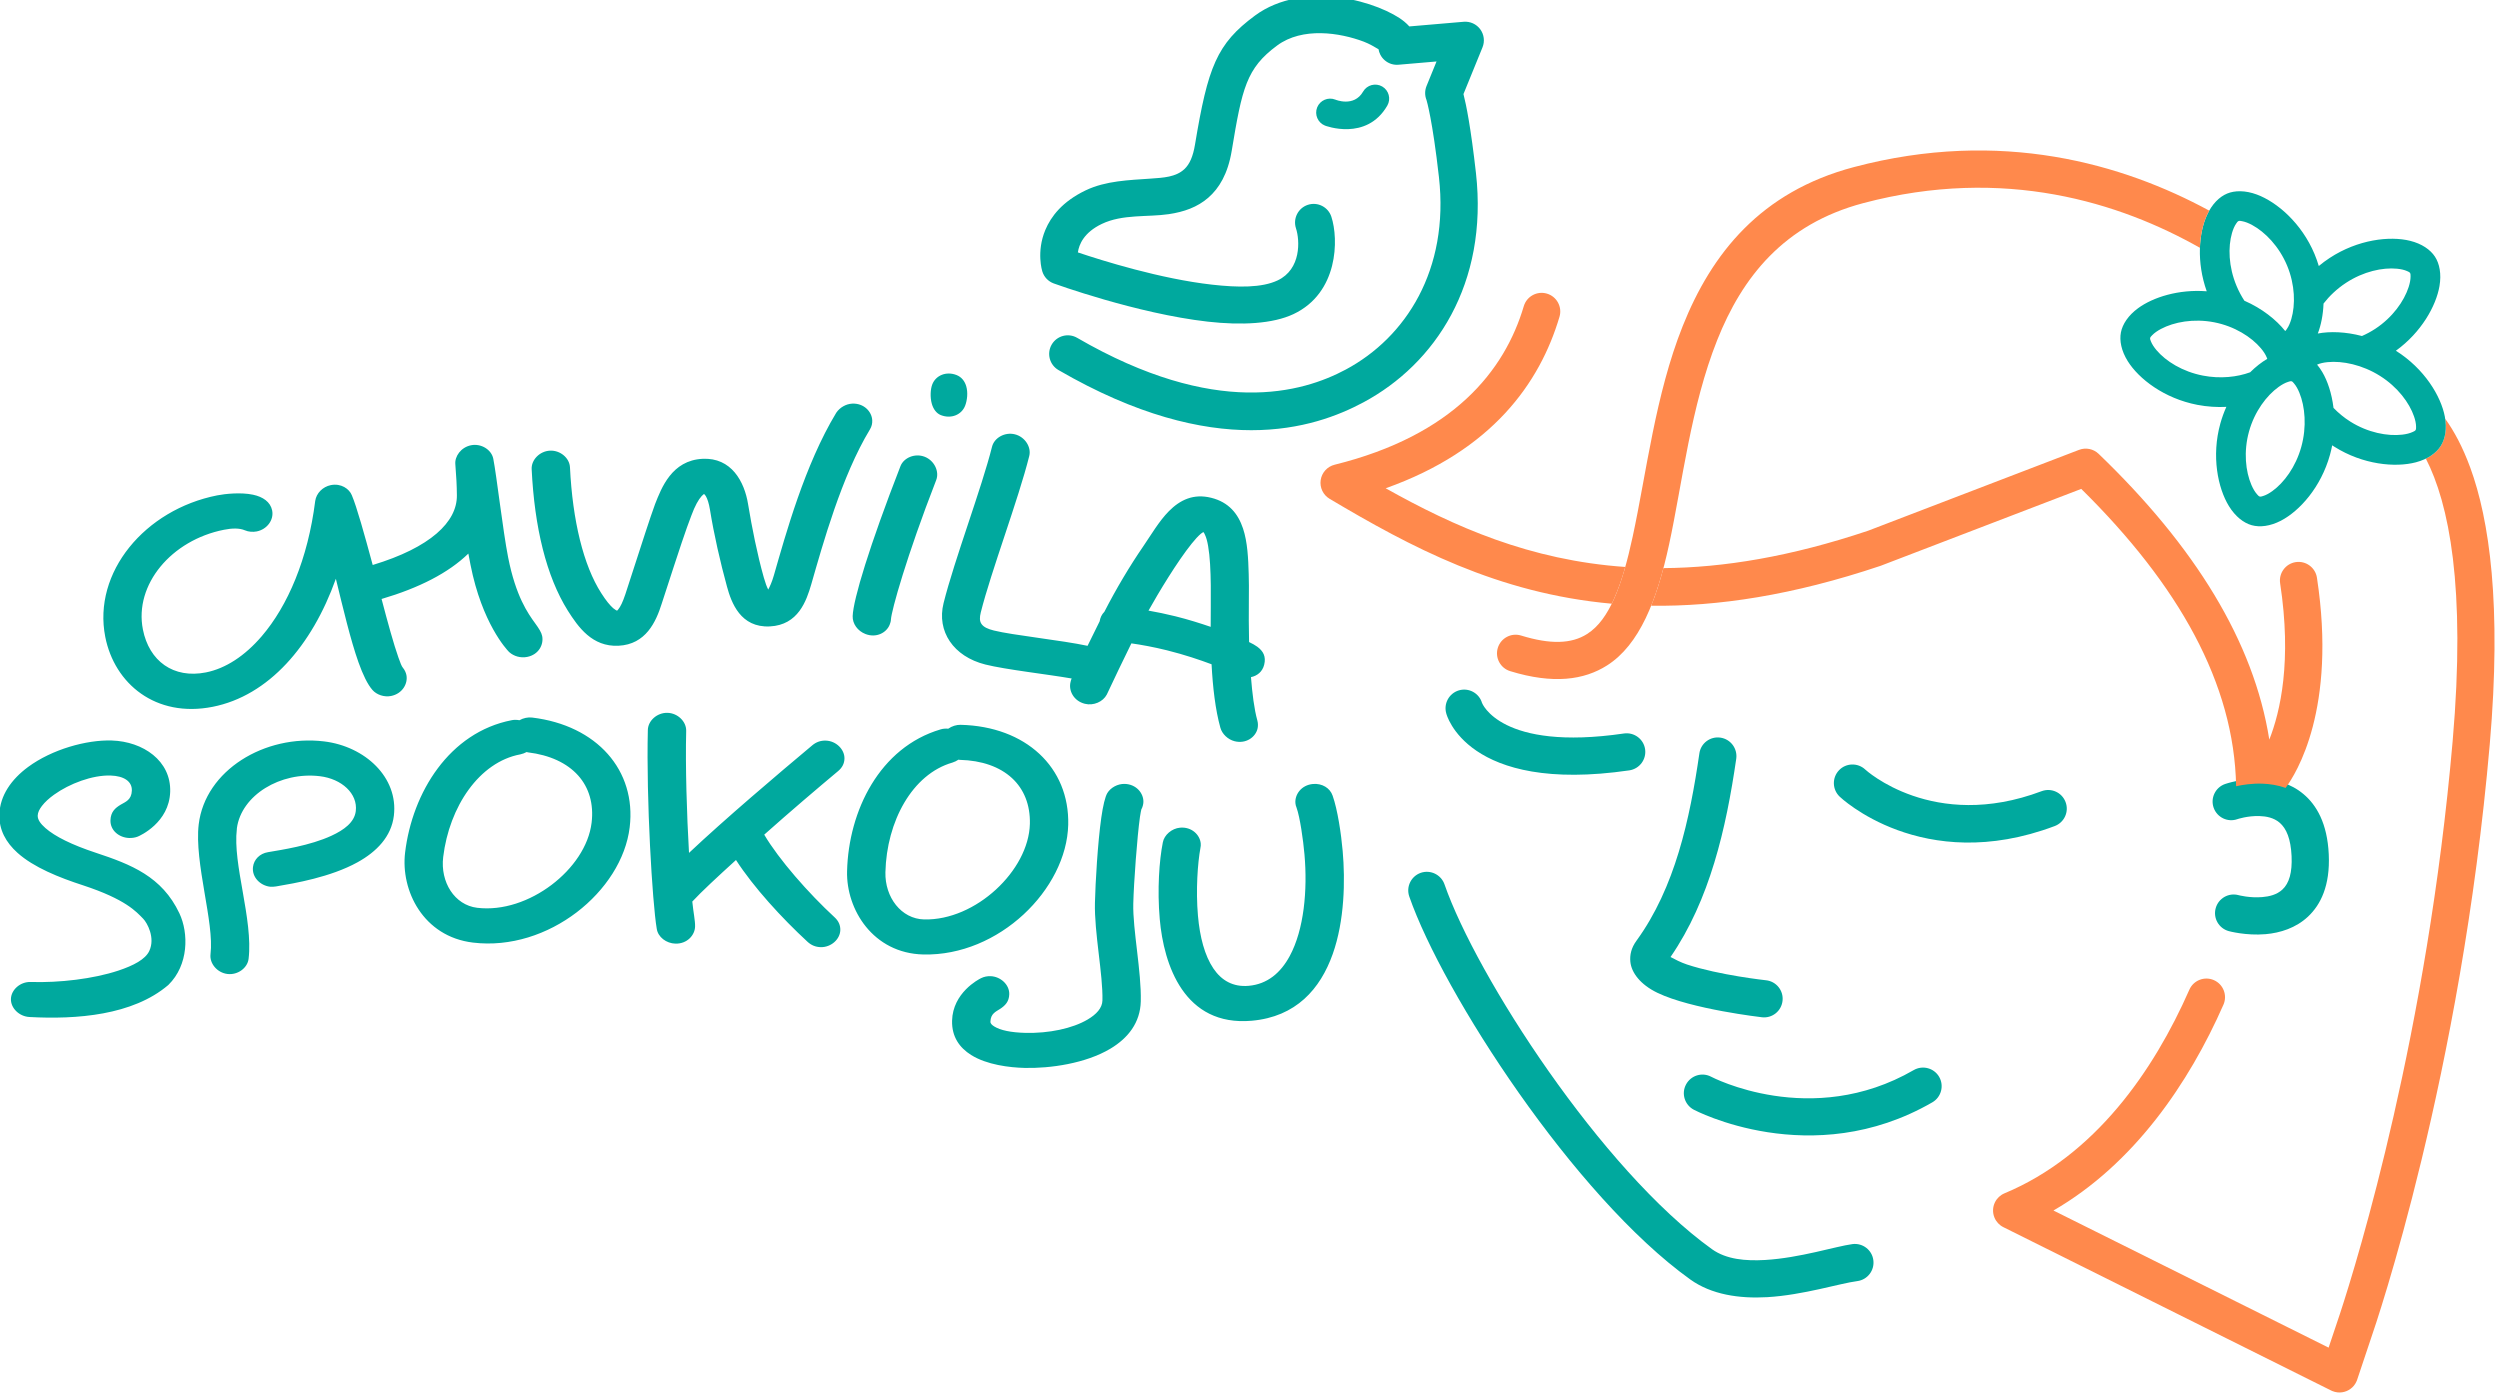 <?xml version="1.0" encoding="UTF-8" standalone="no"?> <svg xmlns="http://www.w3.org/2000/svg" xmlns:xlink="http://www.w3.org/1999/xlink" xmlns:serif="http://www.serif.com/" width="100%" height="100%" viewBox="0 0 559 313" version="1.1" xml:space="preserve" style="fill-rule:evenodd;clip-rule:evenodd;stroke-linejoin:round;stroke-miterlimit:2;"> <g transform="matrix(1,0,0,1,-401.258,-2088.54)"> <g transform="matrix(1.343,0,0,1.343,671.832,-5.581)"> <g transform="matrix(0.744,0,0,0.744,-501.569,1168.64)"> <path d="M622.926,743.945L622.891,743.961C623.601,743.608 624.306,743.494 625.009,743.511C627.197,743.564 629.265,745.364 629.212,747.541C629.172,749.219 628.296,750.085 627.166,750.833C626.264,751.43 625.041,751.864 624.997,753.689C624.986,754.125 625.35,754.451 625.875,754.776C627.231,755.615 629.597,756.121 632.836,756.2C638.07,756.326 643.341,755.224 646.742,753.216C648.686,752.067 650.022,750.661 650.063,748.938C650.204,743.138 648.222,733.764 648.385,727.072C648.496,722.477 649.003,713.722 649.808,708.031C650.183,705.379 650.67,703.351 651.156,702.541C651.897,701.308 653.469,700.447 655.032,700.484C655.032,700.484 655.036,700.484 655.036,700.484C657.655,700.548 659.278,702.593 659.231,704.515C659.219,705.037 659.06,705.681 658.763,706.208C658.737,706.322 658.566,707.104 658.456,707.89C657.835,712.321 657.081,722.532 656.966,727.279C656.826,733.079 658.806,742.454 658.644,749.146C658.528,753.921 655.798,757.366 651.858,759.728C646.318,763.05 638.335,764.179 632.647,764.041C629.296,763.96 624.192,763.358 620.681,761.149C618.103,759.528 616.329,757.091 616.416,753.481C616.567,747.235 622.314,744.234 622.926,743.945L622.972,743.924C622.964,743.928 622.948,743.935 622.926,743.945ZM693.499,705.79C693.348,705.471 693.274,705.078 693.248,704.79C693.08,702.875 694.57,700.731 697.18,700.502C699.202,700.325 700.992,701.392 701.575,703.116C702.686,706.236 703.489,711.679 703.825,715.51C704.404,722.108 704.261,731.055 701.594,738.565C698.83,746.351 693.404,752.611 683.469,753.483C668.337,754.811 663.783,740.933 662.89,730.749C662.308,724.123 662.779,717.589 663.575,713.585C663.878,711.912 665.581,710.442 667.442,710.279C670.051,710.05 671.892,711.902 672.06,713.817C672.085,714.107 672.08,714.511 671.986,714.853C671.383,718.165 670.932,724.211 671.44,729.999C671.856,734.737 672.941,738.91 674.906,741.807C676.711,744.467 679.289,745.975 682.784,745.669C687.001,745.299 689.966,742.725 691.969,739.019C695.187,733.064 695.978,724.279 695.275,716.26C694.99,713.015 694.269,707.932 693.499,705.79ZM432.256,712.587C432.944,712.609 433.634,712.499 434.192,712.274C434.655,712.088 441.226,709.168 441.444,702.246C441.663,695.302 435.373,690.991 428.366,690.771C422.705,690.592 414.987,692.757 409.651,696.692C405.914,699.449 403.352,703.069 403.219,707.295C403.11,710.746 404.68,713.579 407.289,715.92C410.882,719.146 416.524,721.424 422.013,723.202C431.504,726.338 433.832,729.053 435.396,730.65C436.291,731.564 438.156,734.915 436.761,737.882C435.888,739.74 433.241,741.135 429.845,742.264C424.268,744.117 416.654,745.013 410.219,744.81C407.891,744.737 405.868,746.55 405.804,748.595C405.74,750.633 407.626,752.522 409.943,752.649C420.496,753.228 433.044,752.267 440.988,745.513L441.054,745.453C445.567,741.021 445.617,733.908 443.499,729.432C439.6,721.193 432.679,718.499 424.776,715.886C419.433,714.12 415.664,712.246 413.535,710.376C412.417,709.395 411.769,708.485 411.798,707.565C411.82,706.865 412.185,706.148 412.737,705.423C413.404,704.55 414.347,703.693 415.461,702.894C418.929,700.406 424.035,698.482 428.118,698.611C431.091,698.705 432.93,699.916 432.865,701.976C432.798,704.082 431.413,704.51 430.377,705.127C429.121,705.876 428.137,706.762 428.079,708.614C428.006,710.929 430.06,712.518 432.256,712.587ZM456.371,710.391C456.372,710.445 456.369,710.501 456.363,710.557C455.879,714.572 456.792,719.583 457.678,724.629C458.609,729.933 459.514,735.274 458.989,739.633C458.744,741.669 456.571,743.298 454.259,743.02C451.947,742.741 450.222,740.643 450.467,738.607C450.904,734.978 449.991,729.923 449.117,724.757C448.198,719.332 447.315,713.792 447.828,709.529C449.281,697.459 462.565,689.37 475.877,690.973C485.062,692.079 492.529,699.04 491.5,707.591C490.935,712.285 487.65,715.657 483.354,718.03C477.33,721.356 469.329,722.715 465.156,723.424C464.735,723.494 464.178,723.537 463.772,723.488C461.599,723.226 459.697,721.365 459.972,719.08C460.175,717.395 461.487,716.068 463.317,715.765C466.385,715.236 472.753,714.297 477.539,712.081C480.361,710.775 482.675,709.082 482.978,706.565C483.449,702.655 479.825,699.349 474.939,698.761C466.127,697.7 457.38,703.005 456.371,710.391ZM613.844,688.286C614.363,688.122 614.953,688.079 615.561,688.129C616.377,687.549 617.404,687.24 618.329,687.262C632.931,687.616 642.717,696.796 642.406,709.623C642.058,724.043 626.914,739.065 609.969,738.655C598.716,738.383 592.711,728.578 592.917,720.036C593.245,706.485 600.217,692.317 613.844,688.286ZM550.321,732.868C549.339,727.07 547.959,703.908 548.334,688.403C548.384,686.353 550.391,684.524 552.72,684.58C555.048,684.636 556.964,686.561 556.915,688.61C556.72,696.656 557.046,707.192 557.546,715.922C565.49,708.431 577.393,698.324 585.148,691.836C586.011,691.114 587.006,690.766 588.133,690.794C590.465,690.85 592.384,692.775 592.334,694.824C592.309,695.891 591.857,696.827 590.927,697.604C586.363,701.423 580.179,706.676 574.378,711.843C577.654,717.395 584.279,724.947 590.135,730.348C591.026,731.17 591.432,732.127 591.406,733.193C591.357,735.242 589.347,737.072 587.014,737.016C585.888,736.989 584.911,736.593 584.084,735.83C578.342,730.534 572.015,723.64 568.058,717.514C563.935,721.265 560.361,724.57 558.282,726.813C558.533,729.346 558.937,731.042 558.904,732.407C558.858,734.328 557.136,736.293 554.512,736.229C552.494,736.181 550.583,734.773 550.321,732.868ZM517.876,686.228C518.408,686.114 519,686.128 519.6,686.235C520.468,685.736 521.52,685.526 522.438,685.637C536.94,687.383 545.804,697.456 544.271,710.195C542.547,724.516 526.038,738.023 509.209,735.997C498.034,734.651 492.992,724.318 494.014,715.835C495.634,702.377 503.927,688.94 517.876,686.228ZM617.838,695.062C617.447,695.334 616.98,695.555 616.506,695.708L616.467,695.72C607.506,698.307 601.773,708.866 601.498,720.244C601.362,725.856 605.029,730.689 610.159,730.813C615.944,730.953 621.787,728.205 626.228,724.128C630.646,720.071 633.698,714.684 633.826,709.416C633.928,705.172 632.504,701.658 629.822,699.184C627.083,696.658 623.072,695.224 618.139,695.104C618.052,695.102 617.946,695.083 617.838,695.062ZM521.205,693.354C520.79,693.588 520.303,693.763 519.817,693.87L519.777,693.879C510.61,695.598 503.896,705.561 502.535,716.861C501.864,722.435 505.053,727.595 510.147,728.209C515.893,728.9 521.971,726.723 526.781,723.089C531.566,719.472 535.119,714.4 535.749,709.169C536.256,704.955 535.174,701.32 532.74,698.602C530.255,695.826 526.399,694.015 521.501,693.425C521.414,693.415 521.311,693.385 521.205,693.354ZM643.183,676.896C637.652,675.94 628.388,674.901 623.872,673.771C616.708,671.98 612.938,666.327 614.512,660.034C616.936,650.335 623.039,634.288 625.359,625.024C625.857,623.035 628.216,621.69 630.475,622.255C632.735,622.82 634.184,625.117 633.686,627.106C631.24,636.891 625.137,652.938 622.838,662.116C622.567,663.2 622.552,664.048 622.999,664.695C623.488,665.402 624.426,665.824 625.775,666.161C629.918,667.197 640.889,668.335 646.736,669.585C647.614,667.782 648.52,665.938 649.442,664.096C649.56,663.32 649.912,662.539 650.497,661.969C653.161,656.771 656.208,651.675 659.164,647.37C660.932,644.798 662.713,641.697 664.935,639.454C667.416,636.951 670.416,635.46 674.414,636.46C678.342,637.442 680.424,640.027 681.531,643.351C682.539,646.379 682.697,650.057 682.797,653.539C682.931,656.234 682.719,662.255 682.877,668.74C683.577,669.075 684.201,669.411 684.706,669.781C686.056,670.772 686.716,671.986 686.258,673.821C685.862,675.404 684.673,676.313 683.302,676.592C683.595,680.255 684.014,683.725 684.739,686.328C684.908,686.934 684.894,687.635 684.761,688.166C684.295,690.03 682.187,691.571 679.645,690.935C678.129,690.556 676.843,689.308 676.457,687.923C675.334,683.904 674.753,678.841 674.484,673.713C671.852,672.727 668.502,671.589 664.518,670.592C661.564,669.854 658.635,669.327 656.541,669.036C654.579,673.008 652.728,676.908 651.059,680.45C651.051,680.466 651.043,680.482 651.035,680.498C650.192,682.103 648.073,683.042 646.133,682.556C643.591,681.921 642.456,679.57 642.922,677.705L643.03,677.272C643.052,677.187 643.082,677.105 643.12,677.026L643.183,676.896ZM613.844,688.286L613.824,688.293L613.855,688.283L613.844,688.286ZM517.876,686.228L517.855,686.233L517.887,686.226L517.876,686.228ZM505.256,628.98C505.075,627.203 506.508,625.148 508.777,624.7C511.063,624.249 513.351,625.709 513.747,627.717C514.49,631.478 515.9,643.854 517.072,649.805C518.794,658.526 521.492,662.307 523.112,664.541C523.969,665.725 524.528,666.587 524.688,667.402C525.063,669.298 523.922,671.556 521.332,672.068C519.836,672.363 518.338,671.907 517.311,670.992C517.289,670.972 517.267,670.951 517.246,670.929C516.709,670.376 511.228,664.516 508.652,651.467C508.505,650.723 508.334,649.857 508.169,648.942C503.717,653.273 497.156,656.622 488.747,659.102C490.128,664.378 491.477,669.264 492.517,672.197C492.924,673.345 493.234,674.16 493.505,674.475C493.916,674.952 494.202,675.592 494.308,676.128C494.68,678.014 493.429,680.306 490.858,680.813C489.325,681.116 487.63,680.534 486.698,679.453C485.624,678.231 484.569,676.056 483.579,673.271C481.801,668.271 480.143,661.223 478.519,654.578C473.173,669.583 463.463,680.762 450.945,683.234C438.194,685.751 428.982,678.057 426.918,667.602C424.062,653.134 435.804,639.106 451.962,635.916C453.749,635.563 457.281,635.194 459.983,635.769C462.209,636.243 463.867,637.386 464.256,639.265L464.264,639.301C464.685,641.435 463.096,643.534 460.807,643.986C459.972,644.151 458.952,644.083 458.18,643.74C456.909,643.203 455.294,643.254 453.482,643.612C441.738,645.93 433.352,655.874 435.339,665.94C436.03,669.442 437.728,672.219 440.183,673.927C442.63,675.629 445.814,676.251 449.426,675.538C453.849,674.665 458.155,671.834 461.922,667.445C467.754,660.652 472.263,650.162 473.899,637.16C474.143,635.448 475.577,633.978 477.399,633.618C479.687,633.167 481.515,634.455 482.088,635.88C483.185,638.437 484.93,644.71 486.764,651.496C493.223,649.541 497.938,647.142 501.063,644.456C504.149,641.804 505.632,638.902 505.602,635.908C505.585,633.756 505.47,631.624 505.256,628.98ZM575.275,656.996C575.589,656.42 576.106,655.339 576.538,653.811C579.172,644.667 583.454,629.056 590.482,617.453C590.494,617.433 590.507,617.413 590.52,617.394C591.304,616.25 592.668,615.454 594.064,615.387C596.686,615.259 598.454,617.182 598.548,619.101C598.581,619.782 598.455,620.47 598.028,621.166C591.681,631.653 587.493,646.835 584.902,655.829C583.825,659.491 582.009,664.932 575.633,665.242C569.07,665.56 567.028,659.939 566.045,656.338C564.552,650.915 563.118,644.588 562.239,639.14C561.987,637.622 561.656,636.664 561.302,636.07C561.179,635.864 561.004,635.691 560.916,635.61C560.882,635.628 560.843,635.65 560.814,635.67C560.68,635.765 560.542,635.893 560.396,636.051C559.666,636.844 558.869,638.263 558.078,640.415C556.729,643.956 555.843,646.585 551.436,660.159C550.155,664.214 547.891,669.27 541.768,669.567C535.855,669.854 532.733,665.341 530.428,661.715C525.603,654.018 522.965,643.032 522.334,630.041C522.235,627.993 524.104,626.023 526.43,625.91C528.756,625.797 530.808,627.577 530.907,629.625C531.487,641.564 533.923,651.599 537.91,657.796C538.978,659.479 539.866,660.537 540.578,661.163C540.911,661.456 541.33,661.675 541.427,661.723C541.508,661.693 541.587,661.584 541.728,661.412C542.188,660.852 542.704,659.839 543.294,658.068C547.726,644.417 548.609,641.598 549.956,637.86L549.971,637.822C551.367,634.31 553.664,628.072 560.588,627.736C567.011,627.424 569.946,632.795 570.768,637.902C571.625,643.091 572.826,649.15 574.287,654.309C574.642,655.556 574.958,656.384 575.24,656.931L575.275,656.996ZM602.735,663.673C602.723,664.097 602.6,664.476 602.455,664.849C601.759,666.637 599.476,667.892 597.031,666.941C595.293,666.265 594.114,664.661 594.171,662.93C594.301,659.2 597.919,647.233 604.864,629.383C605.607,627.472 608.117,626.434 610.287,627.279C612.458,628.123 613.606,630.585 612.863,632.496C606.218,649.574 602.855,661.702 602.735,663.673ZM672.638,644.131C672.506,644.209 672.249,644.367 672.063,644.525C671.471,645.027 670.785,645.786 670.039,646.711C666.802,650.727 662.581,657.742 660.373,661.705C662.205,662.033 664.325,662.458 666.42,662.982C669.284,663.698 671.979,664.549 674.286,665.339C674.275,659.878 674.549,652.007 673.711,647.234C673.533,646.216 673.309,645.353 673.001,644.718C672.88,644.467 672.789,644.241 672.638,644.131ZM617.405,608.986C615.098,608.089 612.771,609.059 611.982,611.087C611.579,612.124 611.465,613.958 611.883,615.424C612.228,616.637 612.937,617.581 613.913,617.961C616.219,618.858 618.546,617.887 619.335,615.86C619.811,614.638 619.997,612.885 619.581,611.485C619.243,610.346 618.536,609.427 617.405,608.986Z" style="fill:rgb(0,169,158);fill-rule:nonzero;"></path> </g> <g transform="matrix(1.075,0,0,1.075,-4402.41,-2150.43)"> <path d="M4131.85,3561.41C4131.85,3561.41 4134.93,3573.9 4160.2,3570.21C4161.78,3569.97 4162.87,3568.51 4162.64,3566.93C4162.41,3565.36 4160.94,3564.27 4159.36,3564.5C4140.22,3567.3 4137.38,3559.76 4137.38,3559.76C4136.93,3558.24 4135.32,3557.37 4133.8,3557.82C4132.27,3558.28 4131.4,3559.88 4131.85,3561.41Z" style="fill:rgb(0,169,158);"></path> </g> <g transform="matrix(1.075,0,0,1.075,-4411.24,-2157.03)"> <path d="M4174.79,3605.26C4175.44,3605.61 4176.44,3606.12 4177.32,3606.41C4182.36,3608.08 4189.59,3608.86 4189.59,3608.86C4191.17,3609.03 4192.32,3610.46 4192.14,3612.04C4191.97,3613.62 4190.55,3614.77 4188.96,3614.59C4188.96,3614.59 4178.01,3613.34 4172.76,3610.8C4170.12,3609.53 4168.73,3607.68 4168.57,3605.99C4168.47,3604.97 4168.69,3603.86 4169.52,3602.73C4175.49,3594.51 4177.77,3583.97 4179.26,3573.72C4179.48,3572.14 4180.95,3571.05 4182.52,3571.28C4184.1,3571.51 4185.19,3572.97 4184.97,3574.55C4183.4,3585.37 4180.87,3596.43 4174.79,3605.26Z" style="fill:rgb(0,169,158);"></path> </g> <g transform="matrix(1.075,0,0,1.075,-4417.75,-2145.93)"> <path d="M4207.05,3570.1C4207.05,3570.1 4219.82,3582.39 4240.35,3574.65C4241.84,3574.09 4242.6,3572.42 4242.03,3570.93C4241.47,3569.44 4239.81,3568.69 4238.32,3569.25C4221.51,3575.58 4211.01,3565.9 4211.01,3565.9C4209.85,3564.81 4208.02,3564.86 4206.93,3566.02C4205.84,3567.18 4205.89,3569 4207.05,3570.1Z" style="fill:rgb(0,169,158);"></path> </g> <g transform="matrix(1.075,0,0,1.075,-4414.73,-2157.03)"> <path d="M4137.58,3595.9C4142.76,3610.79 4163.12,3642.31 4181.1,3655.2C4184.36,3657.54 4188.66,3658.19 4193.02,3657.94C4198.61,3657.61 4204.25,3655.8 4206.97,3655.45C4208.55,3655.24 4209.66,3653.79 4209.45,3652.21C4209.25,3650.63 4207.8,3649.52 4206.22,3649.72C4203.59,3650.07 4198.11,3651.86 4192.68,3652.18C4189.69,3652.35 4186.7,3652.11 4184.46,3650.51C4167.34,3638.23 4147.96,3608.19 4143.03,3594C4142.5,3592.5 4140.86,3591.7 4139.35,3592.22C4137.85,3592.75 4137.05,3594.39 4137.58,3595.9Z" style="fill:rgb(0,169,158);"></path> </g> <g transform="matrix(1.075,0,0,1.075,-4411.24,-2161.09)"> <path d="M4178.39,3632.68C4178.39,3632.68 4196.61,3642.37 4215.34,3631.54C4216.72,3630.74 4217.19,3628.98 4216.4,3627.6C4215.6,3626.22 4213.83,3625.75 4212.45,3626.55C4196.56,3635.74 4181.09,3627.58 4181.09,3627.58C4179.68,3626.83 4177.94,3627.37 4177.19,3628.78C4176.44,3630.18 4176.98,3631.93 4178.39,3632.68Z" style="fill:rgb(0,169,158);"></path> </g> <g transform="matrix(0.744,0,0,0.744,-501.569,1168.64)"> <path d="M927.001,819.051C931.068,806.627 946.543,756.126 952.215,690.919C955.225,656.308 951.361,637.684 946.219,627.693C947.737,626.95 948.866,625.954 949.555,624.861C950.498,623.368 950.924,621.244 950.546,618.763C952.526,621.515 954.463,625.083 956.156,629.708C960.402,641.306 963.238,660.351 960.517,691.641C954.067,765.794 935.105,821.217 933.928,824.603L930.862,833.768C930.828,833.872 930.791,833.976 930.749,834.078L930.731,834.12C930.578,834.486 930.378,834.819 930.139,835.115L930.115,835.144L930.105,835.157L930.082,835.185C929.654,835.694 929.118,836.084 928.525,836.337L928.494,836.35L928.476,836.357L928.444,836.37C927.847,836.611 927.192,836.715 926.53,836.657L926.494,836.653L926.477,836.652L926.44,836.648C926.062,836.607 925.684,836.513 925.317,836.363L925.275,836.346C925.173,836.303 925.073,836.256 924.976,836.206L851.675,799.676C851.217,799.448 850.819,799.147 850.489,798.793C850.159,798.44 849.885,798.023 849.688,797.551C849.45,796.981 849.348,796.388 849.368,795.807C849.387,795.227 849.528,794.642 849.804,794.089C850.032,793.631 850.333,793.233 850.687,792.903C851.04,792.573 851.457,792.299 851.929,792.102C872.194,783.648 885.312,764.687 893.297,746.534C894.222,744.429 896.683,743.471 898.788,744.397C900.893,745.323 901.851,747.784 900.925,749.889C893.199,767.455 880.9,785.521 862.882,795.951L924.46,826.638L925.954,822.173C925.972,822.113 925.992,822.054 926.013,821.994L926.044,821.905L926.954,819.185C926.969,819.14 926.985,819.095 927.001,819.051Z" style="fill:rgb(255,137,76);"></path> </g> <g transform="matrix(0.761,0,0,0.761,-5177.39,955.295)"> <path d="M6828.54,821.158C6828.54,821.158 6837.62,824.683 6842.18,816.78C6843.02,815.318 6842.52,813.446 6841.06,812.603C6839.6,811.759 6837.72,812.262 6836.88,813.724C6834.87,817.21 6830.81,815.478 6830.81,815.478C6829.24,814.852 6827.46,815.615 6826.83,817.182C6826.21,818.749 6826.97,820.531 6828.54,821.158Z" style="fill:rgb(0,169,158);"></path> </g> <g transform="matrix(0.744,0,0,0.744,-501.569,1168.64)"> <path d="M711.849,536.083C711.077,535.608 709.737,534.834 708.541,534.384C703.212,532.375 694.841,531.045 689.152,535.251C682.268,540.34 681.325,544.769 678.993,558.807C678.134,563.981 676.177,567.189 673.75,569.304C671.308,571.431 668.281,572.488 664.903,572.987C660.181,573.684 654.572,572.946 649.924,575.17C645.906,577.091 644.816,579.778 644.567,581.546C649.967,583.365 663.02,587.463 674.609,588.765C680.365,589.412 685.729,589.485 689.269,587.81C694.573,585.302 694.252,578.824 693.375,576.161C692.656,573.977 693.845,571.619 696.029,570.9C698.213,570.181 700.571,571.37 701.29,573.554C702.95,578.593 702.868,590.597 692.832,595.343C688.198,597.535 681.212,597.893 673.678,597.047C657.732,595.254 639.163,588.489 639.163,588.489C638.533,588.259 637.992,587.893 637.561,587.436C637.13,586.98 636.795,586.419 636.602,585.777C636.602,585.777 635.214,581.453 637.289,576.509C638.548,573.51 641.079,570.162 646.328,567.652C650.822,565.503 656.012,565.374 660.84,565.032C663.718,564.828 666.469,564.703 668.396,562.913C669.593,561.8 670.34,560.046 670.773,557.441C673.669,540.008 675.649,534.87 684.198,528.55C689.64,524.527 696.749,523.678 703.172,524.519C709.503,525.349 715.076,527.818 717.603,529.889C718.039,530.247 718.417,530.61 718.74,530.976L730.9,529.934C732.345,529.81 733.751,530.447 734.611,531.615C735.471,532.783 735.662,534.314 735.114,535.658L730.855,546.113C731.472,548.508 732.503,553.595 733.648,563.777C736.434,588.559 724.518,606.507 708.456,615.104C697.45,620.996 675.327,628.233 640.22,607.869C638.231,606.715 637.553,604.163 638.706,602.174C639.86,600.185 642.412,599.507 644.401,600.66C675.375,618.627 694.814,612.955 704.524,607.757C717.959,600.565 727.697,585.439 725.367,564.708C723.927,551.897 722.632,547.603 722.582,547.439C722.179,546.438 722.181,545.317 722.589,544.314L724.828,538.818L716.314,539.548C715.786,539.593 715.272,539.538 714.792,539.397L714.768,539.39L714.718,539.375L714.691,539.367L714.671,539.36L714.644,539.351L714.595,539.335L714.572,539.326C714.099,539.16 713.65,538.905 713.247,538.56C712.836,538.208 712.511,537.793 712.273,537.342L712.272,537.34L712.233,537.263C712.05,536.898 711.918,536.502 711.849,536.083Z" style="fill:rgb(0,169,158);"></path> </g> <g transform="matrix(0.744,0,0,0.744,-501.569,1168.64)"> <path d="M939.513,603.549L939.52,603.553C945.903,607.581 949.605,613.712 950.471,618.319C950.972,620.991 950.554,623.279 949.555,624.861C948.562,626.436 946.654,627.811 943.988,628.516C939.379,629.736 932.122,629.053 925.75,625.033C925.585,624.928 925.421,624.822 925.259,624.715C925.124,625.421 924.96,626.13 924.763,626.84C922.748,634.114 917.945,639.427 913.783,641.585C911.37,642.836 909.058,643.095 907.255,642.595C905.46,642.098 903.594,640.668 902.15,638.319C899.652,634.257 898.213,627.112 900.225,619.851C900.588,618.541 901.045,617.293 901.576,616.111C899.487,616.215 897.292,616.085 895.069,615.655C887.658,614.221 881.982,609.852 879.502,605.874C878.064,603.567 877.623,601.283 877.979,599.447C878.333,597.618 879.611,595.645 881.839,594.019C885.179,591.581 890.896,589.754 897.181,590.246C894.86,583.718 895.411,577.202 897.228,573.208C898.353,570.734 900.011,569.102 901.738,568.382C903.457,567.664 905.808,567.636 908.395,568.592C912.867,570.244 918.412,574.974 921.314,581.928C921.683,582.813 921.997,583.703 922.259,584.59C923.025,583.954 923.84,583.348 924.703,582.783C931.016,578.647 938.131,577.823 942.682,578.948C945.321,579.6 947.229,580.931 948.254,582.496C949.275,584.054 949.733,586.359 949.269,589.078C948.508,593.528 945.211,599.43 939.513,603.549ZM916.179,610.387C916.385,610.445 916.531,610.653 916.713,610.862C917.175,611.396 917.574,612.112 917.917,612.948C919.183,616.024 919.598,620.535 918.344,625.062C917.099,629.555 914.478,633.08 911.853,634.967C911.143,635.477 910.446,635.86 909.787,636.062C909.507,636.147 909.255,636.238 909.034,636.177C908.811,636.115 908.642,635.899 908.442,635.676C907.967,635.145 907.552,634.434 907.192,633.603C905.879,630.576 905.397,626.13 906.643,621.63C907.89,617.13 910.592,613.566 913.275,611.646C914.012,611.119 914.734,610.723 915.414,610.512C915.7,610.424 915.956,610.326 916.179,610.387ZM925.552,616.336C926.624,617.453 927.878,618.5 929.305,619.4C933.253,621.891 937.65,622.712 940.927,622.328C941.826,622.223 942.628,622.03 943.272,621.729C943.544,621.602 943.799,621.502 943.922,621.307C944.045,621.113 944.031,620.846 944.03,620.553C944.027,619.864 943.861,619.086 943.577,618.259C942.528,615.201 939.909,611.674 935.965,609.186C931.993,606.68 927.554,605.776 924.244,606.101C923.344,606.189 922.543,606.364 921.899,606.652L921.875,606.663C922.29,607.155 922.683,607.709 923.046,608.326C924.233,610.339 925.153,613.103 925.542,616.254L925.552,616.336ZM910.733,605.365L910.732,605.366C910.697,605.263 910.651,605.156 910.606,605.044C910.343,604.383 909.89,603.695 909.307,603.002C907.181,600.478 903.414,598.067 898.83,597.18C894.246,596.293 889.852,597.125 886.938,598.673C886.138,599.098 885.462,599.568 884.971,600.083C884.763,600.3 884.562,600.485 884.518,600.712C884.475,600.937 884.585,601.182 884.692,601.454C884.945,602.095 885.382,602.759 885.947,603.427C888.035,605.895 891.756,608.229 896.334,609.115C900.231,609.87 904.023,609.436 906.895,608.375C908.156,607.123 909.466,606.108 910.733,605.365ZM931.917,600.255L931.916,600.255C932.917,599.819 933.914,599.287 934.881,598.654C938.786,596.095 941.358,592.436 942.369,589.295C942.646,588.433 942.803,587.624 942.797,586.912C942.794,586.612 942.809,586.339 942.683,586.145C942.557,585.954 942.308,585.855 942.041,585.735C941.413,585.452 940.636,585.28 939.766,585.195C936.549,584.88 932.253,585.799 928.352,588.354C926.323,589.684 924.631,591.304 923.321,592.993C923.227,595.526 922.757,597.83 922.04,599.696C924.769,599.18 928.269,599.294 931.917,600.255ZM914.747,599.142C914.89,599.027 915.004,598.844 915.135,598.653C915.54,598.068 915.863,597.31 916.117,596.441C917.042,593.274 916.965,588.802 915.167,584.493C913.369,580.184 910.244,576.985 907.342,575.415C906.545,574.984 905.779,574.681 905.078,574.557C904.783,574.504 904.517,574.439 904.303,574.528C904.092,574.617 903.949,574.843 903.782,575.084C903.388,575.649 903.077,576.381 902.833,577.221C901.933,580.326 902.049,584.718 903.845,589.02C904.344,590.216 904.942,591.333 905.608,592.358C909.563,594.084 912.734,596.616 914.747,599.142Z" style="fill:rgb(0,169,158);"></path> </g> <g transform="matrix(0.744,0,0,0.744,-501.569,1168.64)"> <path d="M895.661,580.52C877.799,570.401 851.885,562.163 820.357,570.508C802.469,575.244 793.204,587.203 787.648,601.142C781.715,616.026 779.854,633.108 776.867,646.913C774.16,659.427 770.238,669.356 762.997,673.967C757.848,677.246 750.939,678.214 741.299,675.248C739.101,674.572 737.866,672.238 738.542,670.041C739.218,667.843 741.552,666.607 743.75,667.283C750.302,669.3 755.021,669.167 758.52,666.938C761.13,665.276 762.978,662.549 764.503,659.178C766.291,655.228 767.579,650.436 768.722,645.151C771.796,630.941 773.8,613.378 779.907,598.056C786.392,581.788 797.346,567.979 818.224,562.453C851.19,553.726 878.485,561.754 897.742,572.198C897.561,572.518 897.389,572.854 897.228,573.208C896.346,575.147 895.763,577.679 895.661,580.52Z" style="fill:rgb(255,137,76);"></path> </g> <g transform="matrix(0.744,0,0,0.744,-954.746,-305.223)"> <path d="M1511.2,2714.42C1508.99,2713.8 1507.68,2711.51 1508.3,2709.29C1508.91,2707.08 1511.2,2705.77 1513.42,2706.38C1513.42,2706.38 1515.9,2707.05 1518.73,2706.81C1520.27,2706.68 1521.98,2706.3 1523.25,2705.1C1524.73,2703.71 1525.45,2701.34 1525.28,2697.63C1525.1,2693.84 1524.16,2691.47 1522.58,2690.14C1521.25,2689.02 1519.59,2688.73 1518.11,2688.68C1515.43,2688.59 1513.15,2689.37 1513.15,2689.37L1513.15,2689.37C1510.99,2690.14 1508.61,2688.99 1507.84,2686.82C1507.08,2684.65 1508.22,2682.27 1510.39,2681.51C1510.39,2681.51 1514.06,2680.21 1518.39,2680.35C1521.59,2680.46 1525.08,2681.35 1527.94,2683.76C1530.85,2686.2 1533.28,2690.29 1533.6,2697.25C1533.93,2704.29 1531.76,2708.55 1528.96,2711.18C1526.24,2713.73 1522.73,2714.83 1519.45,2715.11C1515.06,2715.49 1511.2,2714.42 1511.2,2714.42Z" style="fill:rgb(0,169,158);"></path> </g> <g transform="matrix(0.744,0,0,0.744,-501.569,1168.64)"> <path d="M903.758,701.006C903.349,678.054 890.922,655.992 869.104,634.468L824.312,651.639L824.147,651.699C804.551,658.28 787.714,660.815 772.861,660.612C773.901,658.037 774.803,655.216 775.603,652.196C788.976,652.098 804.047,649.651 821.417,643.824L868.611,625.732C870.12,625.154 871.826,625.5 872.991,626.62C894.517,647.321 907.722,668.651 911.185,690.575C913.664,684.309 916.257,672.972 913.61,655.599C913.263,653.326 914.827,651.199 917.101,650.852C919.374,650.506 921.501,652.07 921.848,654.344C926.321,683.693 917.221,698.169 914.831,701.379C913.1,700.766 911.314,700.486 909.612,700.429C907.329,700.354 905.232,700.68 903.758,701.006ZM764.04,660.16C738.491,657.868 718.982,647.43 700.897,636.685C699.444,635.821 698.656,634.166 698.903,632.494C699.15,630.822 700.382,629.465 702.022,629.058C728.593,622.472 740.074,608.035 744.354,593.581C745.007,591.376 747.328,590.116 749.533,590.769C751.738,591.422 752.998,593.742 752.345,595.947C747.963,610.742 737.296,625.851 713.45,634.328C728.808,642.938 745.714,650.453 767.064,651.935C766.323,654.566 765.489,657 764.503,659.178C764.352,659.512 764.198,659.839 764.04,660.16Z" style="fill:rgb(255,137,76);"></path> </g> </g> </g> </svg> 